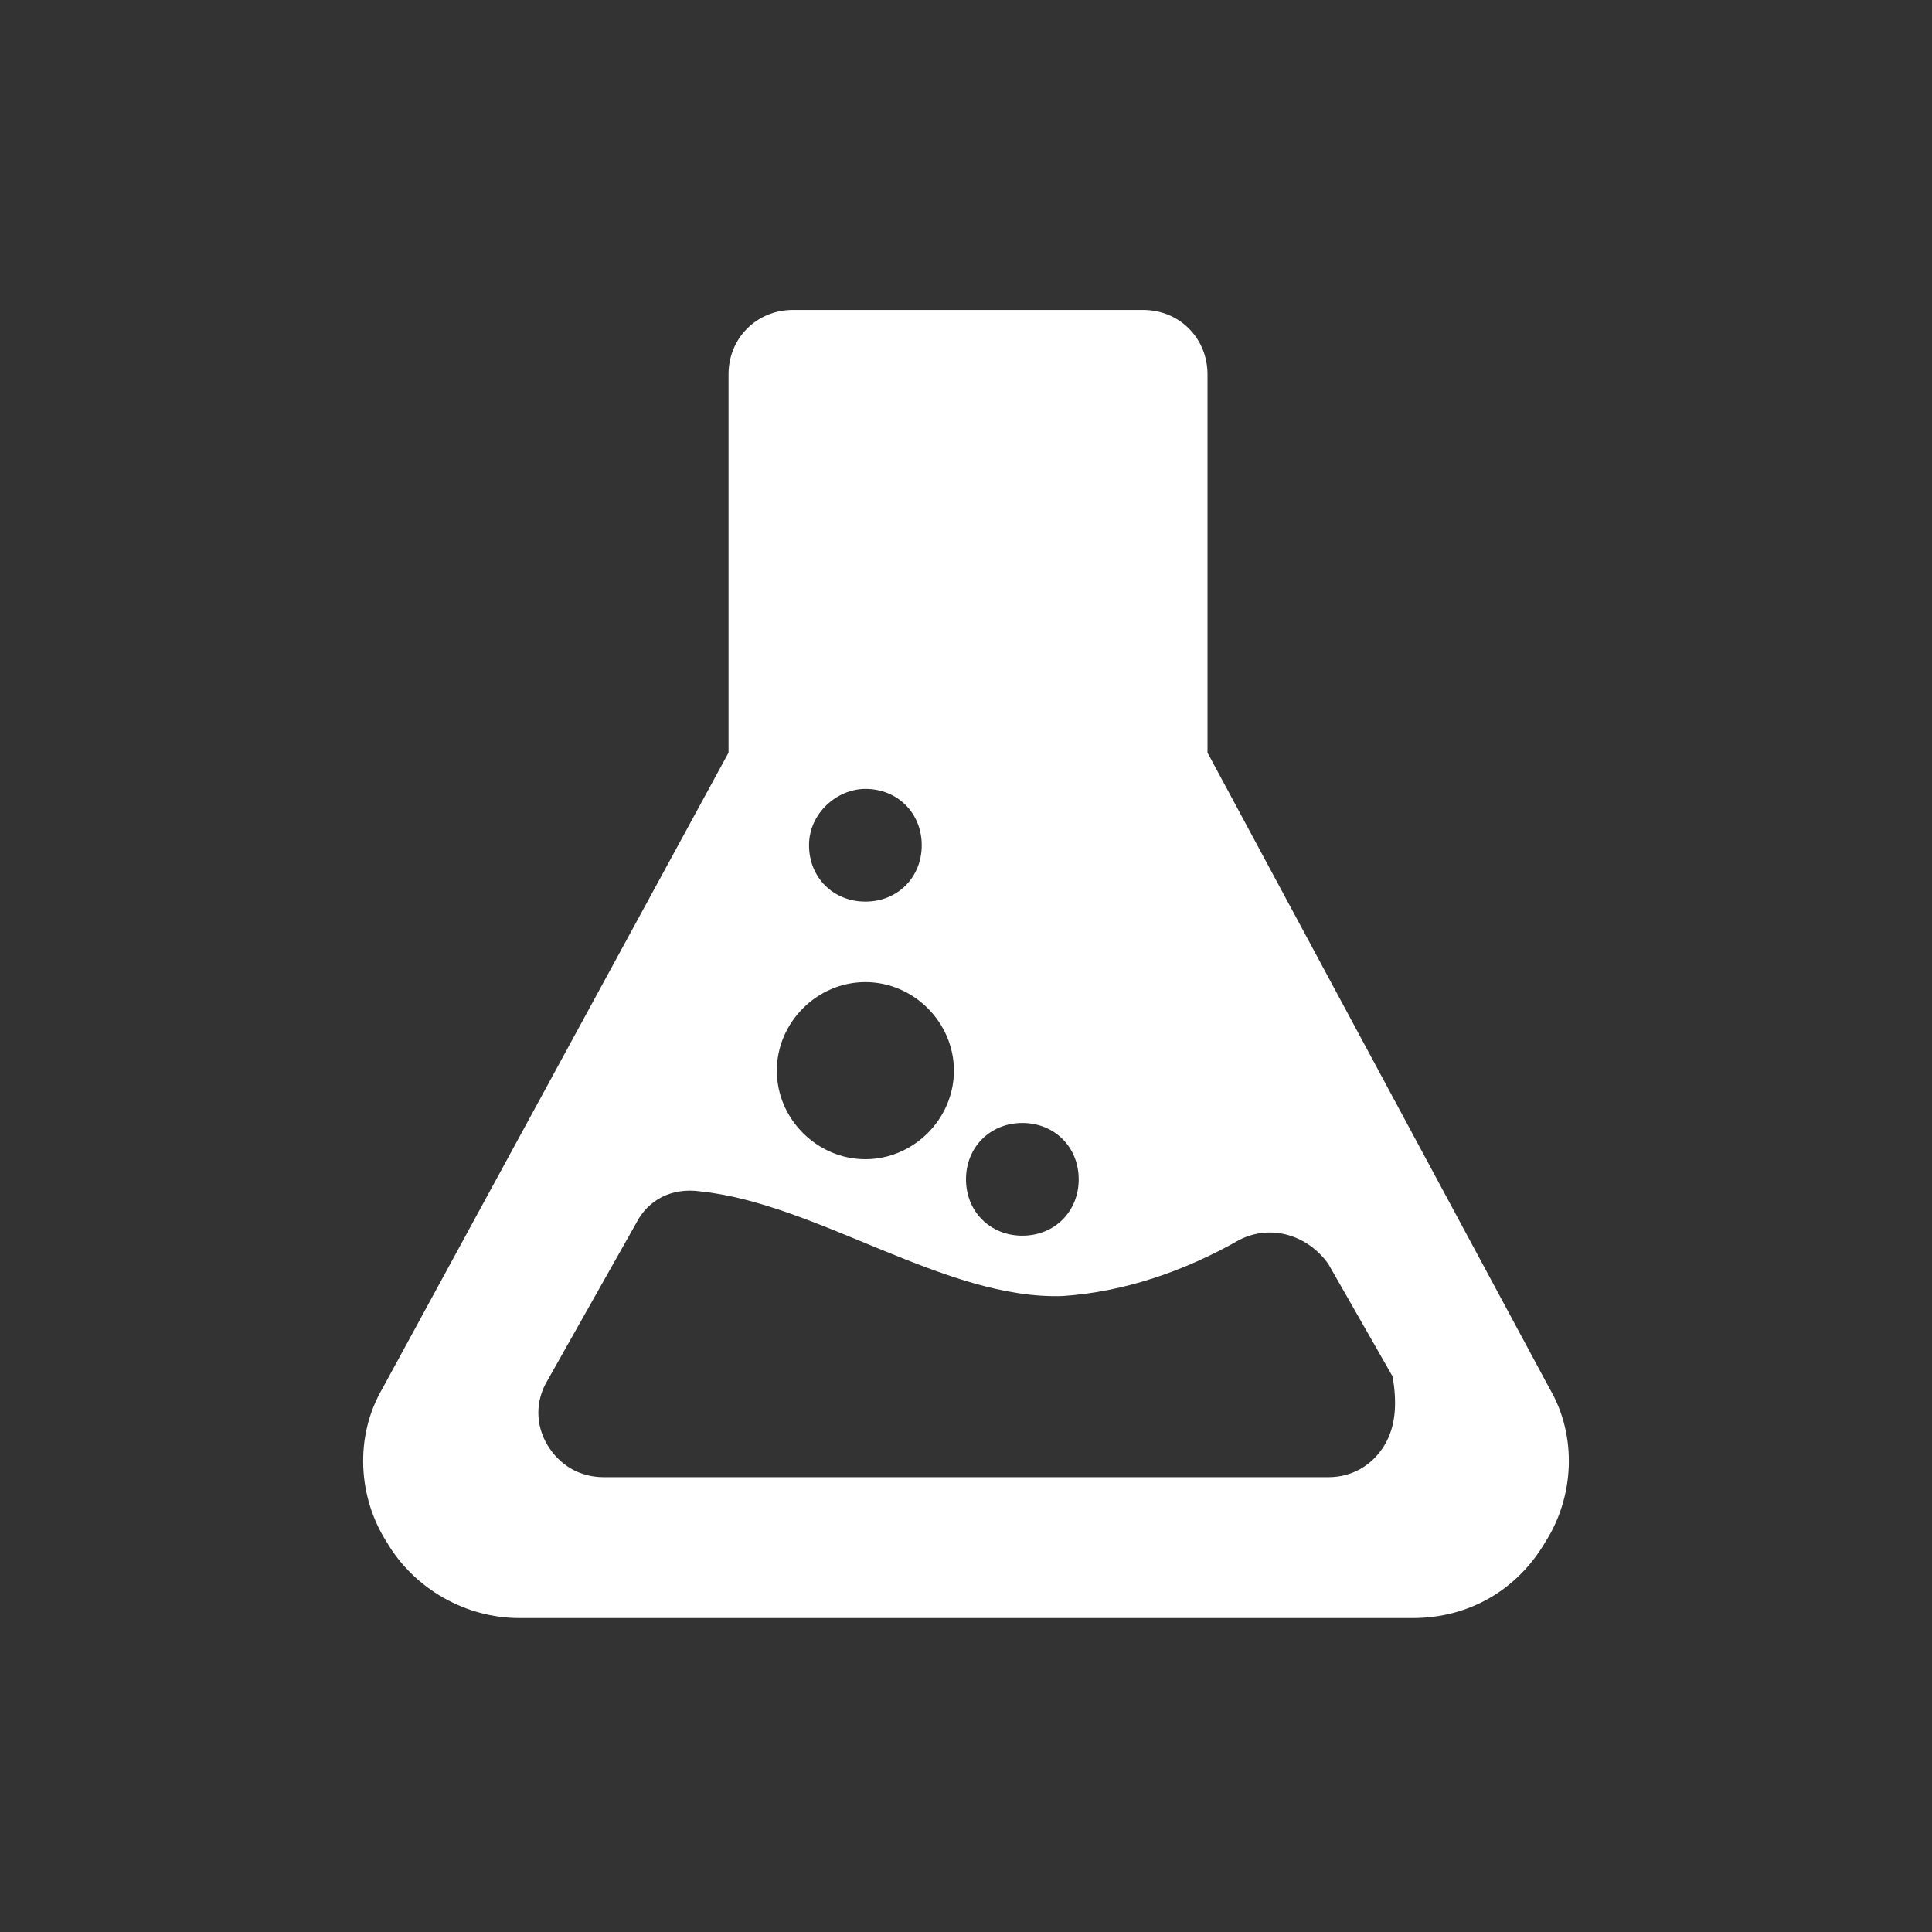 <?xml version="1.0" encoding="utf-8"?>
<!-- Generator: Adobe Illustrator 19.1.0, SVG Export Plug-In . SVG Version: 6.00 Build 0)  -->
<!DOCTYPE svg PUBLIC "-//W3C//DTD SVG 1.1//EN" "http://www.w3.org/Graphics/SVG/1.1/DTD/svg11.dtd">
<svg version="1.1" id="Layer_1" xmlns="http://www.w3.org/2000/svg" xmlns:xlink="http://www.w3.org/1999/xlink" x="0px" y="0px"
	 viewBox="0 0 48 48" style="enable-background:new 0 0 48 48;" xml:space="preserve">
<rect x="0" y="0" width="48" height="48" fill="#333333" stroke="none"/>
<style type="text/css">
	.st0{fill:#FFFFFF;}
	.st1{fill:#4C6375;}
	.st2{fill:#CC6B58;}
	.st3{fill:#C27E2A;}
</style>
<g>
	<g>
		<g>
			<path class="st0" d="M92,12.7c-6,0-10.8,4.6-10.8,10.3c0,6.8,4.7,8.5,4.7,12.4c0,1,0.7,1.9,1.9,2.5c-0.2,0.2-0.4,0.4-0.4,0.6
				c0,0.3,0.2,0.6,0.6,0.8c-0.4,0.2-0.6,0.5-0.6,0.8c0,0.3,0.2,0.6,0.6,0.8c-0.4,0.2-0.6,0.5-0.6,0.8c0,0.4,0.3,0.7,0.9,1
				c-0.2,0.2-0.3,0.4-0.3,0.7c0,0.7,1.1,1.3,2.6,1.5c0.3,0.5,0.8,0.8,1.4,0.8c0.6,0,1.2-0.3,1.4-0.8c1.5-0.2,2.6-0.8,2.6-1.5
				c0-0.2-0.1-0.4-0.3-0.6c0.6-0.3,0.9-0.6,0.9-1c0-0.3-0.2-0.6-0.6-0.8c0.4-0.2,0.6-0.5,0.6-0.8c0-0.3-0.2-0.6-0.6-0.8
				c0.4-0.2,0.6-0.5,0.6-0.8c0-0.2-0.1-0.5-0.4-0.7c1.1-0.7,1.8-1.6,1.8-2.5c0-3.9,4.7-5.7,4.7-12.4C102.8,17.4,98,12.7,92,12.7z
				 M97.6,29.5c-1.1,1.6-2.3,3.4-2.4,5.8c-0.4,0.4-1.7,1.1-3.3,1.1c-1.6,0-2.9-0.7-3.3-1.1c-0.1-2.5-1.3-4.2-2.4-5.8
				C85.2,27.7,84,26,84,23.1c0-4.1,3.6-7.5,8-7.5c4.4,0,8,3.4,8,7.5C100,26,98.8,27.7,97.6,29.5z"/>
			<path class="st0" d="M92,9.1c0.8,0,1.4-0.8,1.4-1.9V3.9c0-1-0.6-1.9-1.4-1.9s-1.4,0.8-1.4,1.9v3.3C90.6,8.3,91.2,9.1,92,9.1z"/>
			<path class="st0" d="M84.8,11.1c0.7-0.4,0.8-1.4,0.3-2.3l-1.7-2.9c-0.5-0.9-1.5-1.3-2.2-0.9S80.4,6.4,81,7.3l1.7,2.9
				C83.1,11,84.1,11.4,84.8,11.1z"/>
			<path class="st0" d="M78.6,14.2l-2.9-1.7c-0.9-0.5-1.9-0.4-2.3,0.3c-0.4,0.7,0,1.6,0.9,2.2l2.9,1.7c0.9,0.5,1.9,0.4,2.3-0.3
				C79.9,15.7,79.5,14.7,78.6,14.2z"/>
			<path class="st0" d="M109.7,32.2l-2.9-1.7c-0.9-0.5-1.9-0.4-2.3,0.3c-0.4,0.7,0,1.6,0.9,2.2l2.9,1.7c0.9,0.5,1.9,0.4,2.3-0.3
				C111,33.7,110.6,32.7,109.7,32.2z"/>
			<path class="st0" d="M77.5,23.6c0-0.8-0.8-1.4-1.9-1.4h-3.3c-1,0-1.9,0.6-1.9,1.4c0,0.8,0.8,1.4,1.9,1.4h3.3
				C76.7,25,77.5,24.4,77.5,23.6z"/>
			<path class="st0" d="M111.7,22.2h-3.3c-1,0-1.9,0.6-1.9,1.4c0,0.8,0.8,1.4,1.9,1.4h3.3c1,0,1.9-0.6,1.9-1.4
				C113.5,22.8,112.7,22.2,111.7,22.2z"/>
			<path class="st0" d="M77.2,30.5l-2.9,1.7c-0.9,0.5-1.3,1.5-0.9,2.2c0.4,0.7,1.4,0.8,2.3,0.3l2.9-1.7c0.9-0.5,1.3-1.5,0.9-2.2
				C79.1,30.1,78,30,77.2,30.5z"/>
			<path class="st0" d="M106.8,16.6l2.9-1.7c0.9-0.5,1.3-1.5,0.9-2.2c-0.4-0.7-1.4-0.8-2.3-0.3l-2.9,1.7c-0.9,0.5-1.3,1.5-0.9,2.2
				C104.9,17,106,17.1,106.8,16.6z"/>
			<path class="st0" d="M102.8,4.9c-0.7-0.4-1.6,0-2.2,0.9l-1.7,2.9c-0.5,0.9-0.4,1.9,0.3,2.3c0.7,0.4,1.6,0,2.2-0.9l1.7-2.9
				C103.6,6.4,103.4,5.3,102.8,4.9z"/>
		</g>
	</g>
</g>
<g>
	<path class="st0" d="M38.5,34.5L30,18.7V9.3c0-0.9-0.7-1.6-1.6-1.6h-8.7c-0.9,0-1.6,0.7-1.6,1.6v9.4L9.5,34.5
		c-0.7,1.2-0.6,2.7,0.1,3.8c0.7,1.2,2,1.9,3.3,1.9h22.2c1.4,0,2.6-0.7,3.3-1.9C39.1,37.2,39.2,35.7,38.5,34.5z M25.4,27.9
		c0.8,0,1.4,0.6,1.4,1.4c0,0.8-0.6,1.4-1.4,1.4c-0.8,0-1.4-0.6-1.4-1.4C24,28.5,24.6,27.9,25.4,27.9z M21.5,19.6
		c0.8,0,1.4,0.6,1.4,1.4c0,0.8-0.6,1.4-1.4,1.4s-1.4-0.6-1.4-1.4C20.1,20.2,20.8,19.6,21.5,19.6z M21.5,24.4c1.2,0,2.2,1,2.2,2.2
		c0,1.2-1,2.2-2.2,2.2c-1.2,0-2.2-1-2.2-2.2C19.3,25.4,20.3,24.4,21.5,24.4z M34.4,35.9c-0.3,0.5-0.8,0.8-1.4,0.8H15
		c-0.6,0-1.1-0.3-1.4-0.8c-0.3-0.5-0.3-1.1,0-1.6l2.2-3.9c0.3-0.6,0.9-0.9,1.6-0.8c2.9,0.3,6.1,2.7,9,2.6c1.5-0.1,3-0.6,4.4-1.4
		c0.8-0.4,1.7-0.1,2.2,0.6l1.6,2.8C34.7,34.8,34.7,35.4,34.4,35.9z"/>
</g>
<g>
	<g>
		<path class="st0" d="M180.1,11.4h-11.8l-0.7-1.4c0-0.9-0.7-1.6-1.6-1.6c-0.9,0-1.6,0.7-1.6,1.6l-0.7,1.4h-11.8
			c-2.6,0-4.7,2.1-4.7,4.7v18.8c0,2.6,2.1,4.7,4.7,4.7h28.2c2.6,0,4.7-2.1,4.7-4.7V16.1C184.8,13.5,182.7,11.4,180.1,11.4z
			 M181.7,34.9c0,0.9-0.7,1.6-1.6,1.6h-28.2c-0.9,0-1.6-0.7-1.6-1.6V16.1c0-0.9,0.7-1.6,1.6-1.6h28.2c0.9,0,1.6,0.7,1.6,1.6V34.9z"
			/>
		<path class="st0" d="M180.1,15.6h-28.2c-0.2,0-0.4,0.2-0.4,0.4v18.8c0,0.2,0.2,0.4,0.4,0.4H173c-0.1-0.2-0.1-0.4-0.1-0.6
			c0-0.6,0.3-1.1,0.7-1.1h4.7c0.4,0,0.7,0.5,0.7,1.1c0,0.2,0,0.4-0.1,0.6h1.3c0.2,0,0.4-0.2,0.4-0.4V16.1
			C180.5,15.8,180.3,15.6,180.1,15.6z"/>
	</g>
</g>
<g>
	<g>
		<path class="st0" d="M235.1,21.9c-0.7,0-1.2,0.5-1.2,1.2c0,6.2,4.8,11.4,10.9,12v4h-6.5c-0.6,0-1.2,0.5-1.2,1.2
			c0,0.6,0.5,1.2,1.2,1.2h7.7h7.7c0.6,0,1.2-0.5,1.2-1.2c0-0.7-0.5-1.2-1.2-1.2h-6.5v-4c6.1-0.6,10.9-5.7,10.9-12
			c0-0.6-0.5-1.2-1.2-1.2c-0.6,0-1.2,0.5-1.2,1.2c0,5.3-4.3,9.7-9.7,9.7c-5.3,0-9.7-4.3-9.7-9.7C236.3,22.4,235.8,21.9,235.1,21.9z"
			/>
		<path class="st0" d="M245.2,31h1.7c3.5,0,6.2-2.8,6.2-6.2H239C239,28.2,241.8,31,245.2,31z"/>
		<path class="st0" d="M246.9,6.6h-1.7c-3.5,0-6.2,2.8-6.2,6.2h14.2C253.2,9.4,250.4,6.6,246.9,6.6z"/>
		<rect x="239" y="14" class="st0" width="14.1" height="2.4"/>
		<rect x="239" y="17.6" class="st0" width="14.1" height="2.4"/>
		<rect x="238.9" y="21.2" class="st0" width="14.1" height="2.4"/>
	</g>
</g>
<g>
	<g>
		<g>
			<path class="st0" d="M317,5.5c-10.2,0-18.5,8.3-18.5,18.5s8.3,18.5,18.5,18.5c10.2,0,18.5-8.3,18.5-18.5
				C335.5,13.8,327.2,5.5,317,5.5z M313.4,12.1l0.9,0.2v-1.1l0.3-0.3l0.4,0.7l0.7,0.8l-0.3,0.4l-1.1,0.3v-0.7l-0.9,0.7l-0.3-0.4
				L313.4,12.1z M300.1,23.6c0.1-3.6,1.3-6.9,3.3-9.6c0.1,0,0.1,0,0.1,0c0,0.3-0.3,0.3,0,1c0.4,0.8,0.1,1.2,0.1,1.2
				s-1.1,0.8-1.3,0.9c-0.2,0.1-0.7,0.8-0.4,0.6c0.3-0.2,0.7-0.4,0.4,0.1c-0.3,0.5-0.9,1.3-1,1.7c-0.1,0.3-0.8,1.1-0.8,1.5
				s-0.3,1.1-0.2,1.5C300.3,22.7,300.2,23.3,300.1,23.6z M306.7,34.3l-0.3,1l0.3,0.8c0,0-0.4,0.3-0.6,0.3c-0.2,0-0.3,0.1-0.6,0.1
				c-2.4-2.3-4.2-5.3-5-8.6c0.1,0,0.2,0.1,0.4,0.2c0.2,0.2,0.4,0.3,0.7,0.4c0.3,0.1,0.4,0.3,0.8,0.5s0.3,0.1,0.8,0.6
				c0.5,0.6,0.4,0.6,0.6,0.9s0.3,0.6,0.4,0.8s0.5,0.3,0.7,0.4s0.5,0.3,0.7,0.3c0.2,0,0.8,0.6,1.1,0.6c0.3,0.1,0.3,0.7,0.3,0.7
				L306.7,34.3z M309.2,9.6c-0.8,0.9-0.6,0.6-0.8,0.9c-0.2,0.3-0.1,0.3-0.6,0.6c-0.4,0.3-0.6,0.7-0.6,0.7l-0.7,0.3l-0.6-0.3
				c0,0-0.5,0.2-0.4-0.1c0-0.1,0-0.1,0.1-0.2c1.6-1.4,3.4-2.6,5.4-3.4c-0.2,0.3-0.4,0.5-0.4,0.5S310.1,8.7,309.2,9.6z M328.7,32.5
				c-0.1,0.3-0.2,0.7-0.3,1c-0.1,0.3-0.4,0.8-0.6,0.9c-0.2,0.1-0.5,0.5-0.7,0.6c-0.2,0.1-0.3-0.5-0.3-0.7c0.1-0.3,0.4-1,0.4-1
				s0.1-0.4,0.1-0.6c0.1-0.3,0.8-0.6,0.8-0.6l0.5-1c0,0,0.1,0.3,0.1,0.4C328.8,31.8,328.8,32.3,328.7,32.5z M328.9,26.5
				c-0.1,0.2-0.5,0.7-0.7,1s-0.4,0.6-0.8,1c-0.4,0.3-0.4,0.6-0.6,0.9c-0.2,0.3-0.4,0.8-0.4,0.8s0.1,1.3,0.2,1.5c0.1,0.3-0.4,1-0.4,1
				l-0.6,0.6l-0.8,1l0.1,1c0,0-0.6,0.4-0.9,0.7c-0.3,0.3-0.3,0.4-0.5,0.7c-0.3,0.3-0.9,0.7-1.2,0.8c-0.3,0.1-1.3,0.3-1.3,0.3v-0.6
				l-0.4-0.6c0,0-0.4-0.8-0.5-1c-0.2-0.3-0.2-0.6-0.5-1c-0.3-0.3-0.5-0.6-0.5-0.8c-0.1-0.2,0-0.8,0-0.8s0.2-0.7,0.4-1
				c0.1-0.3,0-0.6-0.1-0.9c-0.1-0.3-0.2-0.9-0.2-1.1c0-0.2-0.5-0.5-0.7-0.7c-0.2-0.2-0.1-0.4-0.1-0.7c0-0.3-0.2-0.8-0.1-1.3
				c0.1-0.4-0.6-0.1-1,0c-0.4,0.1-0.6-0.1-0.6-0.5c0-0.4-0.7-0.1-1.1,0.2c-0.4,0.3-1,0.3-1.5,0.4c-0.5,0.2-0.8-0.2-0.8-0.2
				s-0.4-0.4-0.8-0.6c-0.3-0.2-0.6-0.6-0.9-0.9c-0.3-0.3-0.9-1.3-1-1.7c-0.1-0.4,0-0.6,0-1.1c0-0.4,0-0.7,0.1-1
				c0.1-0.3,0.3-0.7,0.4-1c0.2-0.3,0.9-0.7,1.1-0.8c0.2-0.1,0.6-0.5,0.6-0.8c0-0.3,0.3-0.4,0.4-0.6c0.1-0.3,0.6-0.9,1.2-0.6
				c0,0,0.5-0.1,0.7-0.1s0.7-0.3,1-0.4c0.3-0.1,0.9-0.2,0.9-0.2s0.5,0.2,0.7,0.2s0.8-0.1,0.8-0.1s0.3,0.9,0.3,1.1s0.2,0.4,0.5,0.5
				c0.3,0.1,1.8,0.4,2.4-0.1c0.1-0.1,0.6,0.2,0.6,0.2s1.6,0.3,1.9,0.5c0.3,0.2,0.7,0.3,0.8,0.5c0.1,0.2,0.6,0.8,0.6,1
				c0.1,0.2,0.4,0.9,0.5,1.1c0.1,0.3,0.3,0.9,0.4,1.2c0.2,0.3,1.3,1.7,1.7,2.4l1.2-0.2C329.1,25.8,329,26.3,328.9,26.5z M333.6,24.1
				c-0.1-0.3-0.4-1.2-0.4-1.2s-0.4-0.5-0.6-0.6c-0.3-0.1-0.4-0.4-0.9-0.7c-0.4-0.3-0.6-0.4-1-0.4c-0.4,0-0.8-0.5-1.2-0.8
				c-0.4-0.3-0.5-0.1-0.5-0.1s0.5,0.8,0.5,1c0,0.2,0.6,0.5,1.2,0.4c0,0,0.4,0.7,0.6,0.9c0.2,0.2-0.1,0.4-0.4,0.6
				c-0.4,0.3-0.3,0.2-0.5,0.4c-0.2,0.2-0.8,0.5-1,0.6c-0.2,0.1-1,0.5-1.3,0.1c-0.2-0.2-0.1-0.6-0.3-0.8c-0.1-0.3-1.5-2.2-2.1-3.1
				c-0.1-0.2-0.4-0.6-0.6-0.8c-0.2-0.1,0.4-0.1,0.4-0.1s0-0.4-0.1-0.8c-0.1-0.3,0.1-0.8,0.1-0.8s-0.6,0.4-0.8,0.5
				c-0.2,0.1-0.4-0.3-0.6-0.6c-0.3-0.3-0.5-0.7-0.6-1c-0.1-0.3,0.3-0.4,0.3-0.4l0.6-0.3c0,0,0.7-0.1,1.2-0.1
				c0.4,0.1,1.1,0.1,1.1,0.1s0.2-0.4-0.1-0.6c-0.3-0.2-0.8-0.5-1.1-0.4c-0.3,0.1,0.1-0.3,0.4-0.6l-0.7-0.1c0,0-0.6,0.3-0.8,0.4
				c-0.2,0.1-0.5,0.2-0.8,0.5c-0.3,0.3,0.1,0.8-0.2,0.9c-0.3,0.1-0.4,0.2-0.6,0.3c-0.2,0.1-0.8,0-0.8,0c-0.7,0-0.2,0.6-0.1,0.8
				l-0.5-0.6l-0.4-0.9c0,0-0.5-0.4-0.8-0.5c-0.3-0.1-1-0.6-1-0.6l0.1,0.6l0.7,0.7l0.1,0l0.5,0.5l-0.8,0.1v-0.5
				c-1.3-0.2-0.7-0.4-0.7-0.5c-0.2-0.1-0.7-0.4-0.7-0.4s-0.8,0.1-1,0.2c-0.2,0.1-0.3,0.3-0.6,0.4c-0.4,0.1-0.6,0.3-0.7,0.5
				c-0.1,0.2-0.5,0.8-0.8,1c-0.3,0.3-0.7,0.2-0.9,0.2c-0.2,0-1.1-0.3-1.1-0.3v-1.1c0,0,0.1-0.6,0.1-0.8l0.6-0.1l0.9-0.2l0.3-0.2
				l0.4-0.5c0,0-0.4-0.3-0.1-0.8c0.2-0.2,0.7-0.3,1-0.4c0.3-0.2,0.6-0.3,0.6-0.3s0.4-0.4,0.9-0.8c0,0,0.3-0.2,0.7-0.3
				c0,0,1.1,1,1.3,1s0.9-0.4,0.9-0.4s0.2-0.6,0.1-0.8c-0.1-0.2-0.4-0.8-0.4-0.8s-0.2,0.3-0.4,0.6c-0.2,0.3-0.3,0.6-0.3,0.6
				s-0.9-0.1-1-0.3c-0.1-0.2-0.2-0.5-0.3-0.7c-0.1-0.2-0.6-0.2-1-0.1c-0.4,0.1,0.1-0.7,0.1-0.7s0.4-0.5,0.6-0.5
				c0.3,0,0.8-0.3,1.1-0.4c0.3-0.1,1-0.6,1.3-0.6c0.3,0,0.7-0.1,0.9-0.1c0.2,0,1,0,1,0l1.3,0.1c0,0,1.2,0.5,0.8,0.8
				c0,0,0.5,0.3,0.6,0.5c0.2,0.2,0.6-0.1,0.9-0.3c4.8,3,8,8.3,8,14.4c0,0.3,0,0.6,0,1C333.8,24.7,333.6,24.3,333.6,24.1z"/>
			<polygon class="st0" points="313.8,12.3 313.8,12.4 313.8,12.4 			"/>
		</g>
	</g>
</g>
<g>
	<g id="Layer_1_3_">
		<g>
			<path class="st1" d="M395.4,38.8h-32.8c-0.9,0-1.6,0.7-1.6,1.6c0,0.9,0.7,1.6,1.6,1.6h32.8c0.9,0,1.6-0.7,1.6-1.6
				C397,39.5,396.3,38.8,395.4,38.8z"/>
			<path class="st1" d="M364.6,34.5c-0.9,0-1.6,0.7-1.6,1.6c0,0.9,0.7,1.6,1.6,1.6h28.7c0.9,0,1.6-0.7,1.6-1.6
				c0-0.9-0.7-1.6-1.6-1.6h-0.4V19.7h0.4c0.5,0,0.8-0.4,0.8-0.8c0-0.5-0.4-0.8-0.8-0.8h-28.7c-0.5,0-0.8,0.4-0.8,0.8
				c0,0.5,0.4,0.8,0.8,0.8h0.4v14.8L364.6,34.5L364.6,34.5z M389.7,19.7v14.8h-4.9V19.7H389.7z M381.5,19.7v14.8h-4.9V19.7H381.5z
				 M368.3,19.7h4.9v14.8h-4.9V19.7z"/>
			<path class="st1" d="M362.6,16.6h32.8c0,0,0,0,0,0c0.9,0,1.6-0.7,1.6-1.6c0-0.7-0.5-1.3-1.1-1.6l-16.3-7.3
				c-0.4-0.2-0.9-0.2-1.3,0l-16.4,7.4c-0.7,0.3-1.1,1.1-0.9,1.8C361.1,16.1,361.8,16.6,362.6,16.6z"/>
		</g>
	</g>
</g>
<g>
	<g>
		<path class="st2" d="M451.5,11.1V7.7c0-0.9-0.8-1.7-1.7-1.7c-0.9,0-1.7,0.8-1.7,1.7v3.4c0,0.9,0.8,1.7,1.7,1.7
			C450.7,12.8,451.5,12,451.5,11.1z"/>
		<path class="st2" d="M434.8,12.8c0.7,0,1.3-0.6,1.3-1.3V7.2c0-0.7-0.6-1.3-1.3-1.3H434c-0.7,0-1.3,0.6-1.3,1.3v4.3
			c0,0.7,0.6,1.3,1.3,1.3H434.8z"/>
		<path class="st2" d="M425.2,9.4c-0.6,0-1.1,0.5-1.1,1.1v30.3c0,0.6,0.5,1.1,1.1,1.1H459c0.6,0,1.1-0.5,1.1-1.1V10.5
			c0-0.6-0.5-1.1-1.1-1.1h-5.8v3.2c0,1.1-1.1,1.9-2.6,1.9h-1.7c-1.4,0-2.6-0.9-2.6-1.9V9.4h-8.5v3.2c0,1.1-1.1,1.9-2.6,1.9h-1.7
			c-1.4,0-2.6-0.9-2.6-1.9V9.4H425.2z M453.2,21.4h5.1v5.1h-5.1L453.2,21.4L453.2,21.4z M453.2,28.2h5.1v5.1h-5.1L453.2,28.2
			L453.2,28.2z M453.2,35h5.1v4.5c0,0.4-0.3,0.6-0.7,0.6h-4.4L453.2,35L453.2,35z M446.4,21.4h5.1v5.1h-5.1V21.4z M446.4,28.2h5.1
			v5.1h-5.1V28.2z M446.4,35h5.1v5.1h-5.1V35z M439.5,21.4h5.1v5.1h-5.1V21.4z M439.5,35h5.1v5.1h-5.1V35z M432.7,21.4h5.1v5.1h-5.1
			V21.4z M432.7,28.2h5.1v5.1h-5.1V28.2z M432.7,35h5.1v5.1h-5.1V35z M431,40.2h-4.4c-0.4,0-0.7-0.3-0.7-0.6V35h5.1V40.2z M431,33.3
			h-5.1v-5.1h5.1V33.3z M431,26.5h-5.1v-5.1h5.1V26.5z"/>
	</g>
</g>
<g>
	<path class="st3" d="M520.8,10.2c-1.1-1.1-2.5-1.7-4.1-1.7h-19.4c-1.6,0-3,0.6-4.1,1.7c-1.1,1.1-1.7,2.5-1.7,4.1v19.4
		c0,1.6,0.6,3,1.7,4.1c1.1,1.1,2.5,1.7,4.1,1.7h19.4c1.6,0,3-0.6,4.1-1.7c1.1-1.1,1.7-2.5,1.7-4.1V14.3
		C522.5,12.7,521.9,11.4,520.8,10.2z M517.3,24.6c0,0.6-0.3,1-0.8,1.2c-0.2,0.1-0.3,0.1-0.5,0.1c-0.4,0-0.7-0.1-0.9-0.4l-2.9-2.9
		l-10.8,10.8c-0.3,0.3-0.6,0.4-0.9,0.4c-0.3,0-0.7-0.1-0.9-0.4l-2.1-2.1c-0.3-0.3-0.4-0.6-0.4-0.9c0-0.3,0.1-0.7,0.4-0.9l10.8-10.8
		l-2.9-2.9c-0.4-0.4-0.5-0.9-0.3-1.4c0.2-0.5,0.6-0.8,1.2-0.8h9.7c0.3,0,0.7,0.1,0.9,0.4c0.3,0.3,0.4,0.6,0.4,0.9L517.3,24.6
		L517.3,24.6z"/>
</g>
<g>
	<path d="M569.3,28.9h3.3v16.2h-3.3V28.9z M562.5,21.3c1.6,0,2.9-1.3,2.9-2.9c0-1.1-0.6-2-1.5-2.5v-5.6h5.1c1.1,0,2-0.9,2-2V5.7
		c0-1.1-0.9-2-2-2h-5.1H563h-2v2v2.5v7.6c-0.9,0.5-1.5,1.4-1.5,2.5C559.6,20,560.9,21.3,562.5,21.3z M585,12.8h-3h-3.8h-13v2.4
		c0.9,0.8,1.5,2,1.5,3.2c0,2.3-1.9,4.2-4.2,4.2c-2.3,0-4.2-1.9-4.2-4.2c0-1.3,0.6-2.4,1.5-3.2v-2.4H557c-0.6,0-1.2,0.5-1.2,1.2v0.8
		v10.1v2.8h30.3v-2.8V14.8v-0.8C586.1,13.3,585.6,12.8,585,12.8z"/>
</g>
<g>
	<g>
		<path d="M649.1,9.2h-21c-3.1,0-5.7,2.5-5.7,5.7v13c0,3.1,2.5,5.7,5.7,5.7l13.4,0l6.4,6.4c0.2,0.2,0.5,0.3,0.8,0.3
			c0.1,0,0.3,0,0.4-0.1c0.4-0.2,0.7-0.6,0.7-1v-5.7c2.8-0.4,5-2.7,5-5.6v-13C654.8,11.8,652.2,9.2,649.1,9.2z M652.5,27.8
			c0,1.9-1.5,3.4-3.4,3.4h-0.4c-0.6,0-1.1,0.5-1.1,1.1v4l-4.8-4.8c-0.2-0.2-0.5-0.3-0.8-0.3h-13.9c-1.9,0-3.4-1.5-3.4-3.4v-13
			c0-1.9,1.5-3.4,3.4-3.4h21c1.9,0,3.4,1.5,3.4,3.4V27.8z"/>
		<path d="M646.9,17.2h-16.7c-0.6,0-1.1,0.5-1.1,1.1c0,0.6,0.5,1.1,1.1,1.1h16.7c0.6,0,1.1-0.5,1.1-1.1
			C648.1,17.8,647.6,17.2,646.9,17.2z"/>
		<path d="M646.9,23.6h-16.7c-0.6,0-1.1,0.5-1.1,1.1s0.5,1.1,1.1,1.1h16.7c0.6,0,1.1-0.5,1.1-1.1C648.1,24.1,647.6,23.6,646.9,23.6z
			"/>
	</g>
</g>
<g>
	<g>
		<polygon points="705.7,23.5 707.1,28.8 709.2,28.8 711.8,20.6 709.7,20.6 708.1,25.9 706.7,20.6 704.6,20.6 703.2,25.9 
			701.7,20.6 699.6,20.6 702.2,28.8 704.3,28.8 		"/>
		<polygon points="719,20.6 716.9,20.6 715.5,25.9 714,20.6 711.9,20.6 714.5,28.8 716.6,28.8 718,23.5 719.4,28.8 721.5,28.8 
			724.1,20.6 722,20.6 720.4,25.9 		"/>
		<polygon points="734.3,20.6 732.7,25.9 731.3,20.6 729.2,20.6 727.8,25.9 726.3,20.6 724.2,20.6 726.8,28.8 728.9,28.8 
			730.3,23.5 731.7,28.8 733.8,28.8 736.4,20.6 		"/>
		<path d="M718,8.9c-6.3,0-11.8,3.8-14.3,9.1h28.6C729.8,12.7,724.3,8.9,718,8.9z"/>
		<path d="M718,40.5c6.3,0,11.8-3.7,14.3-9.1h-28.6C706.2,36.8,711.7,40.5,718,40.5z"/>
	</g>
</g>
</svg>
